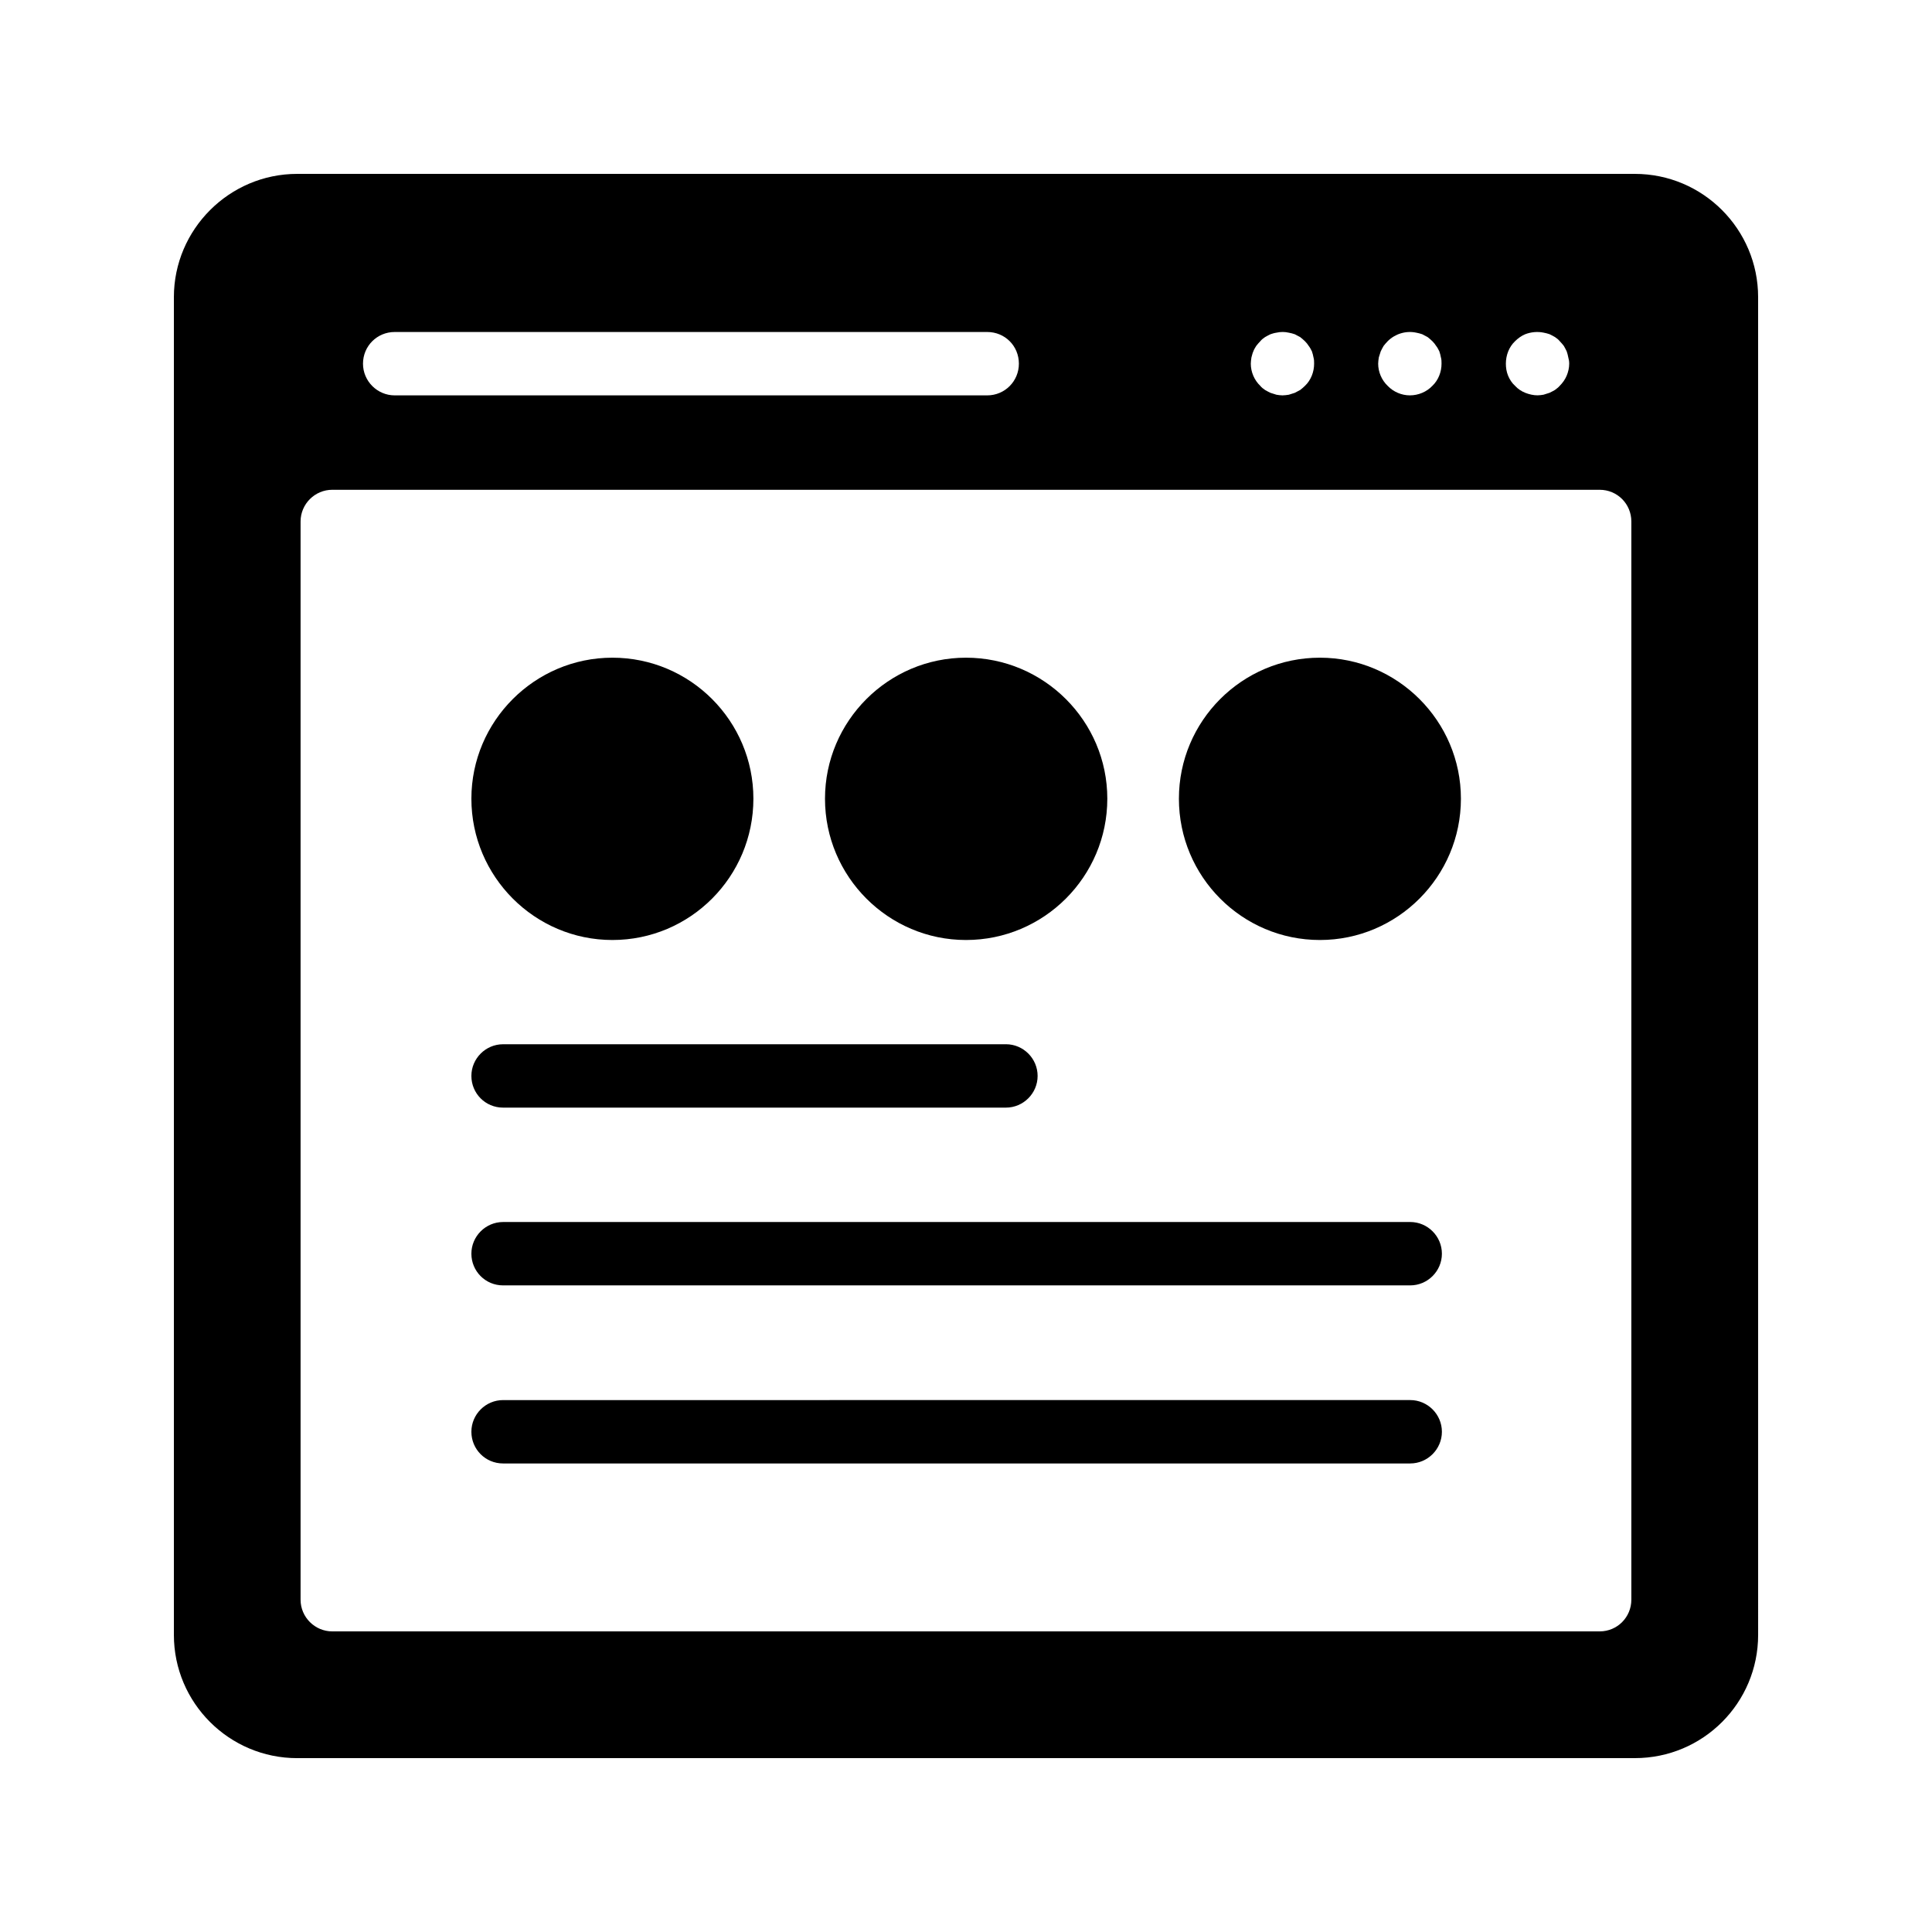 <?xml version="1.0" encoding="UTF-8"?>
<!-- Uploaded to: ICON Repo, www.svgrepo.com, Generator: ICON Repo Mixer Tools -->
<svg fill="#000000" width="800px" height="800px" version="1.1" viewBox="144 144 512 512" xmlns="http://www.w3.org/2000/svg">
 <g>
  <path d="m277.32 437.53h133.26c4.617 0 8.398-3.777 8.398-8.398 0-4.617-3.777-8.398-8.398-8.398l-133.26 0.004c-4.617 0-8.398 3.777-8.398 8.398 0.004 4.617 3.695 8.395 8.398 8.395z"/>
  <path d="m277.32 531.83h240.4c4.617 0 8.398-3.777 8.398-8.398 0-4.617-3.777-8.398-8.398-8.398l-240.4 0.004c-4.617 0-8.398 3.777-8.398 8.398 0.004 4.617 3.695 8.395 8.398 8.395z"/>
  <path d="m400 393.11c20.656 0 37.449-16.793 37.449-37.449 0-20.57-16.793-37.367-37.449-37.367-20.57 0-37.367 16.793-37.367 37.367 0 20.656 16.793 37.449 37.367 37.449z"/>
  <path d="m306.29 393.11c20.656 0 37.367-16.793 37.367-37.449 0-20.57-16.711-37.367-37.367-37.367-20.57 0-37.367 16.793-37.367 37.367 0.004 20.656 16.797 37.449 37.367 37.449z"/>
  <path d="m493.79 393.11c20.57 0 37.367-16.793 37.367-37.449 0-20.57-16.793-37.367-37.367-37.367-20.656 0-37.367 16.793-37.367 37.367 0 20.656 16.711 37.449 37.367 37.449z"/>
  <path d="m222.74 609.92h354.52c18.055 0 32.664-14.609 32.664-32.664l-0.004-354.51c0-17.969-14.609-32.664-32.664-32.664h-354.51c-17.969 0-32.664 14.695-32.664 32.664v354.52c0 18.051 14.695 32.66 32.664 32.66zm322.77-375.5c0.754-0.754 1.68-1.426 2.688-1.848 1.512-0.586 3.273-0.754 4.871-0.418 0.504 0.082 1.09 0.25 1.594 0.418 0.504 0.25 1.008 0.504 1.426 0.754 0.504 0.336 0.922 0.672 1.258 1.09 0.418 0.418 0.754 0.84 1.09 1.258 0.25 0.418 0.504 0.922 0.754 1.426 0.168 0.504 0.336 1.09 0.418 1.594 0.168 0.586 0.25 1.09 0.25 1.68 0 1.09-0.25 2.184-0.672 3.191-0.418 1.008-1.09 1.93-1.848 2.688-0.336 0.418-0.84 0.754-1.258 1.09-0.418 0.25-0.922 0.504-1.426 0.754-0.504 0.168-1.09 0.336-1.594 0.504-0.504 0.082-1.09 0.168-1.594 0.168-1.09 0-2.184-0.25-3.273-0.672-1.008-0.418-1.93-1.008-2.688-1.848-0.84-0.754-1.426-1.68-1.848-2.688-0.418-1.008-0.586-2.098-0.586-3.191 0.004-2.254 0.844-4.438 2.438-5.949zm-36.105 4.281c0.168-0.504 0.336-1.09 0.504-1.594 0.25-0.504 0.504-1.008 0.754-1.426 0.336-0.418 0.672-0.84 1.09-1.258 1.93-1.93 4.785-2.856 7.559-2.266 0.504 0.082 1.09 0.25 1.594 0.418 0.504 0.25 0.922 0.504 1.426 0.754 0.418 0.336 0.84 0.672 1.258 1.09 0.418 0.418 0.754 0.84 1.008 1.258 0.336 0.418 0.586 0.922 0.84 1.426 0.168 0.504 0.336 1.09 0.418 1.594 0.168 0.586 0.168 1.09 0.168 1.68 0 2.184-0.84 4.367-2.434 5.879-1.512 1.594-3.695 2.519-5.961 2.519-2.184 0-4.367-0.922-5.879-2.519-1.594-1.512-2.519-3.695-2.519-5.879 0.008-0.586 0.09-1.086 0.176-1.676zm-33.758 0c0.168-0.504 0.25-1.09 0.504-1.594 0.168-0.504 0.504-1.008 0.754-1.426 0.336-0.418 0.672-0.84 1.09-1.258 0.336-0.418 0.754-0.754 1.258-1.09 0.418-0.25 0.922-0.504 1.426-0.754 0.504-0.168 1.008-0.336 1.594-0.418 1.09-0.25 2.184-0.25 3.273 0 0.504 0.082 1.09 0.25 1.594 0.418 0.504 0.25 0.922 0.504 1.426 0.754 0.418 0.336 0.84 0.672 1.258 1.09s0.754 0.84 1.008 1.258c0.336 0.418 0.586 0.922 0.84 1.426 0.168 0.504 0.336 1.09 0.418 1.594 0.168 0.586 0.168 1.09 0.168 1.68 0 2.184-0.84 4.367-2.434 5.879-0.418 0.418-0.84 0.754-1.258 1.09-0.504 0.25-0.922 0.504-1.426 0.754-0.504 0.168-1.09 0.336-1.594 0.504-0.586 0.082-1.09 0.168-1.68 0.168-0.504 0-1.09-0.082-1.594-0.168-0.586-0.168-1.09-0.336-1.594-0.504-0.504-0.25-1.008-0.504-1.426-0.754-0.504-0.336-0.922-0.672-1.258-1.09-1.594-1.512-2.519-3.695-2.519-5.879 0.004-0.59 0.09-1.09 0.172-1.68zm-227.05-6.719h157.02c4.703 0 8.398 3.695 8.398 8.398 0 4.617-3.695 8.398-8.398 8.398h-157.02c-4.617 0-8.398-3.777-8.398-8.398 0-4.703 3.777-8.398 8.398-8.398zm-24.941 50.215c0-4.617 3.777-8.398 8.398-8.398h335.87c4.703 0 8.398 3.777 8.398 8.398v285.74c0 4.617-3.695 8.398-8.398 8.398h-335.87c-4.617 0-8.398-3.777-8.398-8.398z"/>
  <path d="m277.32 484.64h240.4c4.617 0 8.398-3.777 8.398-8.398 0-4.617-3.777-8.398-8.398-8.398l-240.4 0.004c-4.617 0-8.398 3.777-8.398 8.398 0.004 4.617 3.695 8.395 8.398 8.395z"/>
 </g>
</svg>